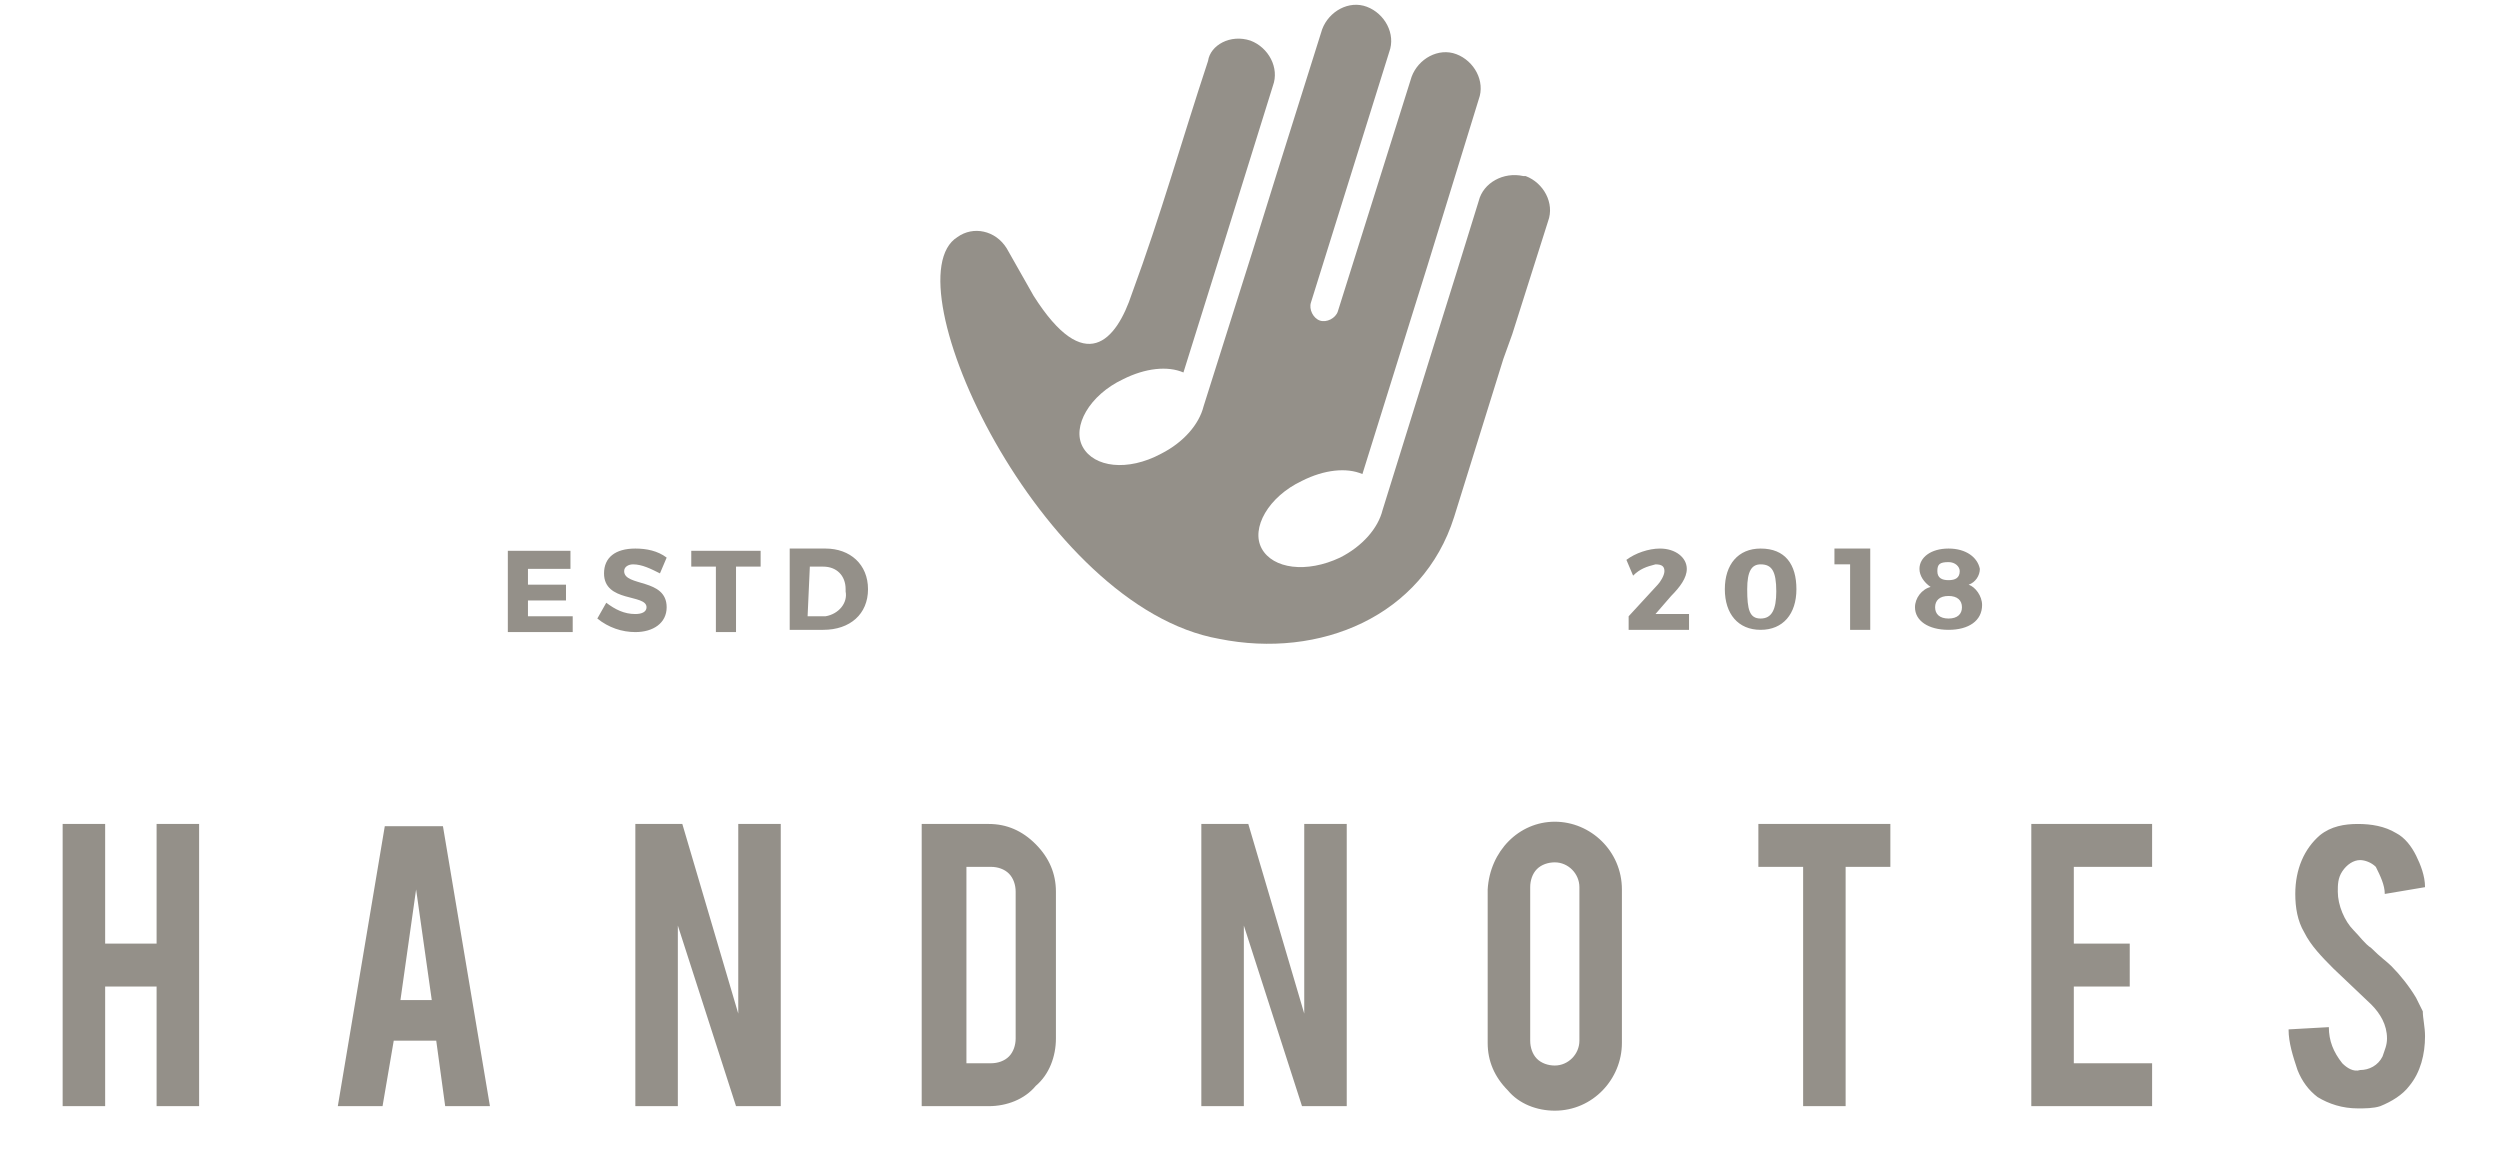 <svg xmlns="http://www.w3.org/2000/svg" width="152" height="70" viewBox="0 0 152 70" fill="none"><path fill-rule="evenodd" clip-rule="evenodd" d="M49.238 34.451H50.054C50.87 34.451 51.414 35 51.414 35.823V35.96C51.55 36.647 51.007 37.333 50.19 37.47H50.054H49.102L49.238 34.451ZM48.014 33.352V38.294H50.054C51.687 38.294 52.775 37.333 52.775 35.823C52.775 34.313 51.687 33.352 50.19 33.352H48.014ZM46.246 34.451V33.49H42.029V34.451H43.526V38.431H44.75V34.451H46.246ZM38.629 33.352C37.405 33.352 36.725 33.902 36.725 34.862C36.725 36.647 39.309 36.098 39.309 36.921C39.309 37.196 39.037 37.333 38.629 37.333C37.949 37.333 37.405 37.058 36.861 36.647L36.317 37.607C36.997 38.157 37.813 38.431 38.629 38.431C39.717 38.431 40.533 37.882 40.533 36.921C40.533 35.137 37.949 35.686 37.949 34.725C37.949 34.451 38.221 34.313 38.493 34.313C39.037 34.313 39.581 34.588 40.125 34.862L40.533 33.902C39.989 33.49 39.309 33.352 38.629 33.352ZM34.684 34.451V33.49H30.876V38.431H34.821V37.47H32.1V36.509H34.412V35.549H32.1V34.588H34.684V34.451Z" fill="#949089"></path><path fill-rule="evenodd" clip-rule="evenodd" d="M118.471 36.235C119.015 36.235 119.287 36.509 119.287 36.921C119.287 37.333 119.015 37.607 118.471 37.607C117.927 37.607 117.655 37.333 117.655 36.921C117.655 36.509 117.927 36.235 118.471 36.235ZM118.471 34.176C118.879 34.176 119.151 34.451 119.151 34.725C119.151 35.137 118.879 35.274 118.471 35.274C118.063 35.274 117.791 35.137 117.791 34.725C117.791 34.313 117.927 34.176 118.471 34.176ZM118.471 33.352C117.383 33.352 116.703 33.902 116.703 34.588C116.703 35 116.975 35.411 117.383 35.686C116.839 35.823 116.431 36.372 116.431 36.921C116.431 37.745 117.247 38.294 118.471 38.294C119.695 38.294 120.511 37.745 120.511 36.784C120.511 36.235 120.103 35.686 119.695 35.549C120.103 35.411 120.375 35 120.375 34.588C120.239 33.902 119.559 33.352 118.471 33.352ZM113.711 38.294V33.352H111.534V34.313H112.486V38.294H113.711ZM107.046 34.313C107.726 34.313 107.998 34.725 107.998 35.96C107.998 37.058 107.726 37.607 107.046 37.607C106.366 37.607 106.23 37.058 106.23 35.823C106.23 34.725 106.502 34.313 107.046 34.313ZM107.046 33.352C105.686 33.352 104.87 34.313 104.87 35.823C104.87 37.333 105.686 38.294 107.046 38.294C108.406 38.294 109.222 37.333 109.222 35.823C109.222 34.313 108.542 33.352 107.046 33.352ZM100.925 33.352C100.245 33.352 99.429 33.627 98.885 34.039L99.293 35C99.701 34.588 100.109 34.451 100.653 34.313C101.061 34.313 101.197 34.451 101.197 34.725C101.197 35 100.925 35.411 100.789 35.549L99.021 37.47V38.294H102.693V37.333H100.653L101.605 36.235C102.149 35.686 102.557 35.137 102.557 34.588C102.557 33.902 101.877 33.352 100.925 33.352Z" fill="#949089"></path><path fill-rule="evenodd" clip-rule="evenodd" d="M76.033 2.471C77.121 2.882 77.801 4.118 77.393 5.216L75.897 10.02L74.401 14.824L71.953 22.647C71.001 22.235 69.64 22.373 68.28 23.059C66.24 24.02 65.152 25.941 65.832 27.177C66.512 28.412 68.552 28.686 70.593 27.588C71.953 26.902 72.905 25.804 73.177 24.706L76.169 15.235L77.665 10.431L80.386 1.784C80.794 0.686 82.018 3.52263e-05 83.106 0.412C84.194 0.824 84.874 2.059 84.466 3.157L79.706 18.392C79.57 18.804 79.842 19.353 80.25 19.49C80.658 19.628 81.202 19.353 81.338 18.941L85.826 4.667C86.234 3.569 87.459 2.882 88.547 3.294C89.635 3.706 90.315 4.941 89.907 6.039L86.778 16.196L85.962 18.804L82.834 28.824C81.882 28.412 80.522 28.549 79.162 29.235C77.121 30.196 76.033 32.118 76.713 33.353C77.393 34.588 79.434 34.863 81.474 33.902C82.834 33.216 83.786 32.118 84.058 31.02L87.731 19.216L88.547 16.608L89.907 12.216C90.179 11.118 91.403 10.431 92.627 10.706C92.627 10.706 92.627 10.706 92.763 10.706C93.851 11.118 94.531 12.353 94.123 13.451L91.947 20.314L91.403 21.824L88.411 31.431C86.506 37.471 80.25 40.078 74.129 38.843C63.248 36.922 53.998 17.02 58.215 14.412C59.167 13.726 60.527 14 61.207 15.098L62.84 17.98C65.968 22.922 67.872 20.726 68.824 17.843C70.593 13.039 71.817 8.647 73.449 3.706C73.585 2.745 74.809 2.059 76.033 2.471C75.897 2.471 75.897 2.471 76.033 2.471Z" fill="#949089"></path><path fill-rule="evenodd" clip-rule="evenodd" d="M6.393 59.98V67.254H3.809V50.097H6.393V57.372H9.521V50.097H12.106V67.254H9.521V59.98H6.393ZM23.939 63.274L23.259 67.254H20.539L23.395 50.234H26.931L29.788 67.254H27.067L26.523 63.274H23.939ZM25.299 54.078L24.347 60.803H26.251L25.299 54.078ZM41.485 50.097L44.886 61.627V50.097H47.47V67.254H44.75L41.213 56.274V67.254H38.629V50.097H41.485ZM64.2 63.136C64.2 64.234 63.792 65.332 62.976 66.019C62.296 66.842 61.208 67.254 60.12 67.254H56.039V50.097H60.12C61.208 50.097 62.16 50.509 62.976 51.333C63.792 52.156 64.2 53.117 64.2 54.215V63.136ZM58.759 64.646H60.256C60.664 64.646 61.072 64.509 61.344 64.234C61.616 63.96 61.752 63.548 61.752 63.136V54.215C61.752 53.803 61.616 53.391 61.344 53.117C61.072 52.842 60.664 52.705 60.256 52.705H58.759V64.646ZM75.897 50.097L79.298 61.627V50.097H81.882V67.254H79.162L75.626 56.274V67.254H73.041V50.097H75.897ZM94.532 49.96C96.708 49.96 98.612 51.744 98.612 54.078V63.411C98.612 65.607 96.844 67.529 94.532 67.529C93.444 67.529 92.356 67.117 91.675 66.293C90.859 65.47 90.451 64.509 90.451 63.411V54.078C90.587 51.744 92.356 49.96 94.532 49.96ZM96.028 53.94C96.028 53.117 95.348 52.431 94.532 52.431C94.124 52.431 93.716 52.568 93.444 52.842C93.172 53.117 93.036 53.529 93.036 53.94V63.274C93.036 63.685 93.172 64.097 93.444 64.372C93.716 64.646 94.124 64.784 94.532 64.784C95.348 64.784 96.028 64.097 96.028 63.274V53.94ZM109.63 52.705H106.909V50.097H114.934V52.705H112.214V67.254H109.63V52.705ZM123.503 67.254V50.097H130.848V52.705H126.088V57.372H129.488V59.98H126.088V64.646H130.848V67.254H123.503ZM147.442 62.999C147.442 64.097 147.17 65.195 146.49 66.019C146.082 66.568 145.402 66.98 144.722 67.254C144.314 67.391 143.77 67.391 143.362 67.391C142.41 67.391 141.594 67.117 140.914 66.705C140.369 66.293 139.961 65.744 139.689 65.058C139.417 64.234 139.145 63.411 139.145 62.587L141.594 62.45C141.594 63.274 141.866 63.96 142.41 64.646C142.682 64.921 143.09 65.195 143.498 65.058C144.042 65.058 144.586 64.784 144.858 64.234C144.994 63.823 145.13 63.548 145.13 63.136C145.13 62.313 144.722 61.627 144.178 61.078L141.866 58.882C141.186 58.195 140.505 57.509 140.097 56.685C139.689 55.999 139.553 55.176 139.553 54.352C139.553 52.842 140.097 51.607 141.05 50.783C141.73 50.234 142.546 50.097 143.362 50.097C144.178 50.097 144.994 50.234 145.674 50.646C146.218 50.921 146.626 51.47 146.898 52.019C147.17 52.568 147.442 53.254 147.442 53.94L144.994 54.352C144.994 53.803 144.722 53.254 144.45 52.705C144.178 52.431 143.77 52.293 143.498 52.293C143.09 52.293 142.682 52.568 142.41 52.98C142.138 53.391 142.138 53.803 142.138 54.215C142.138 55.038 142.546 55.999 143.09 56.548C143.498 56.96 143.77 57.372 144.178 57.646C144.722 58.195 145.13 58.47 145.402 58.744C145.946 59.293 146.49 59.98 146.898 60.666C147.034 60.94 147.17 61.215 147.306 61.489C147.306 61.901 147.442 62.45 147.442 62.999Z" fill="#949089"></path></svg>